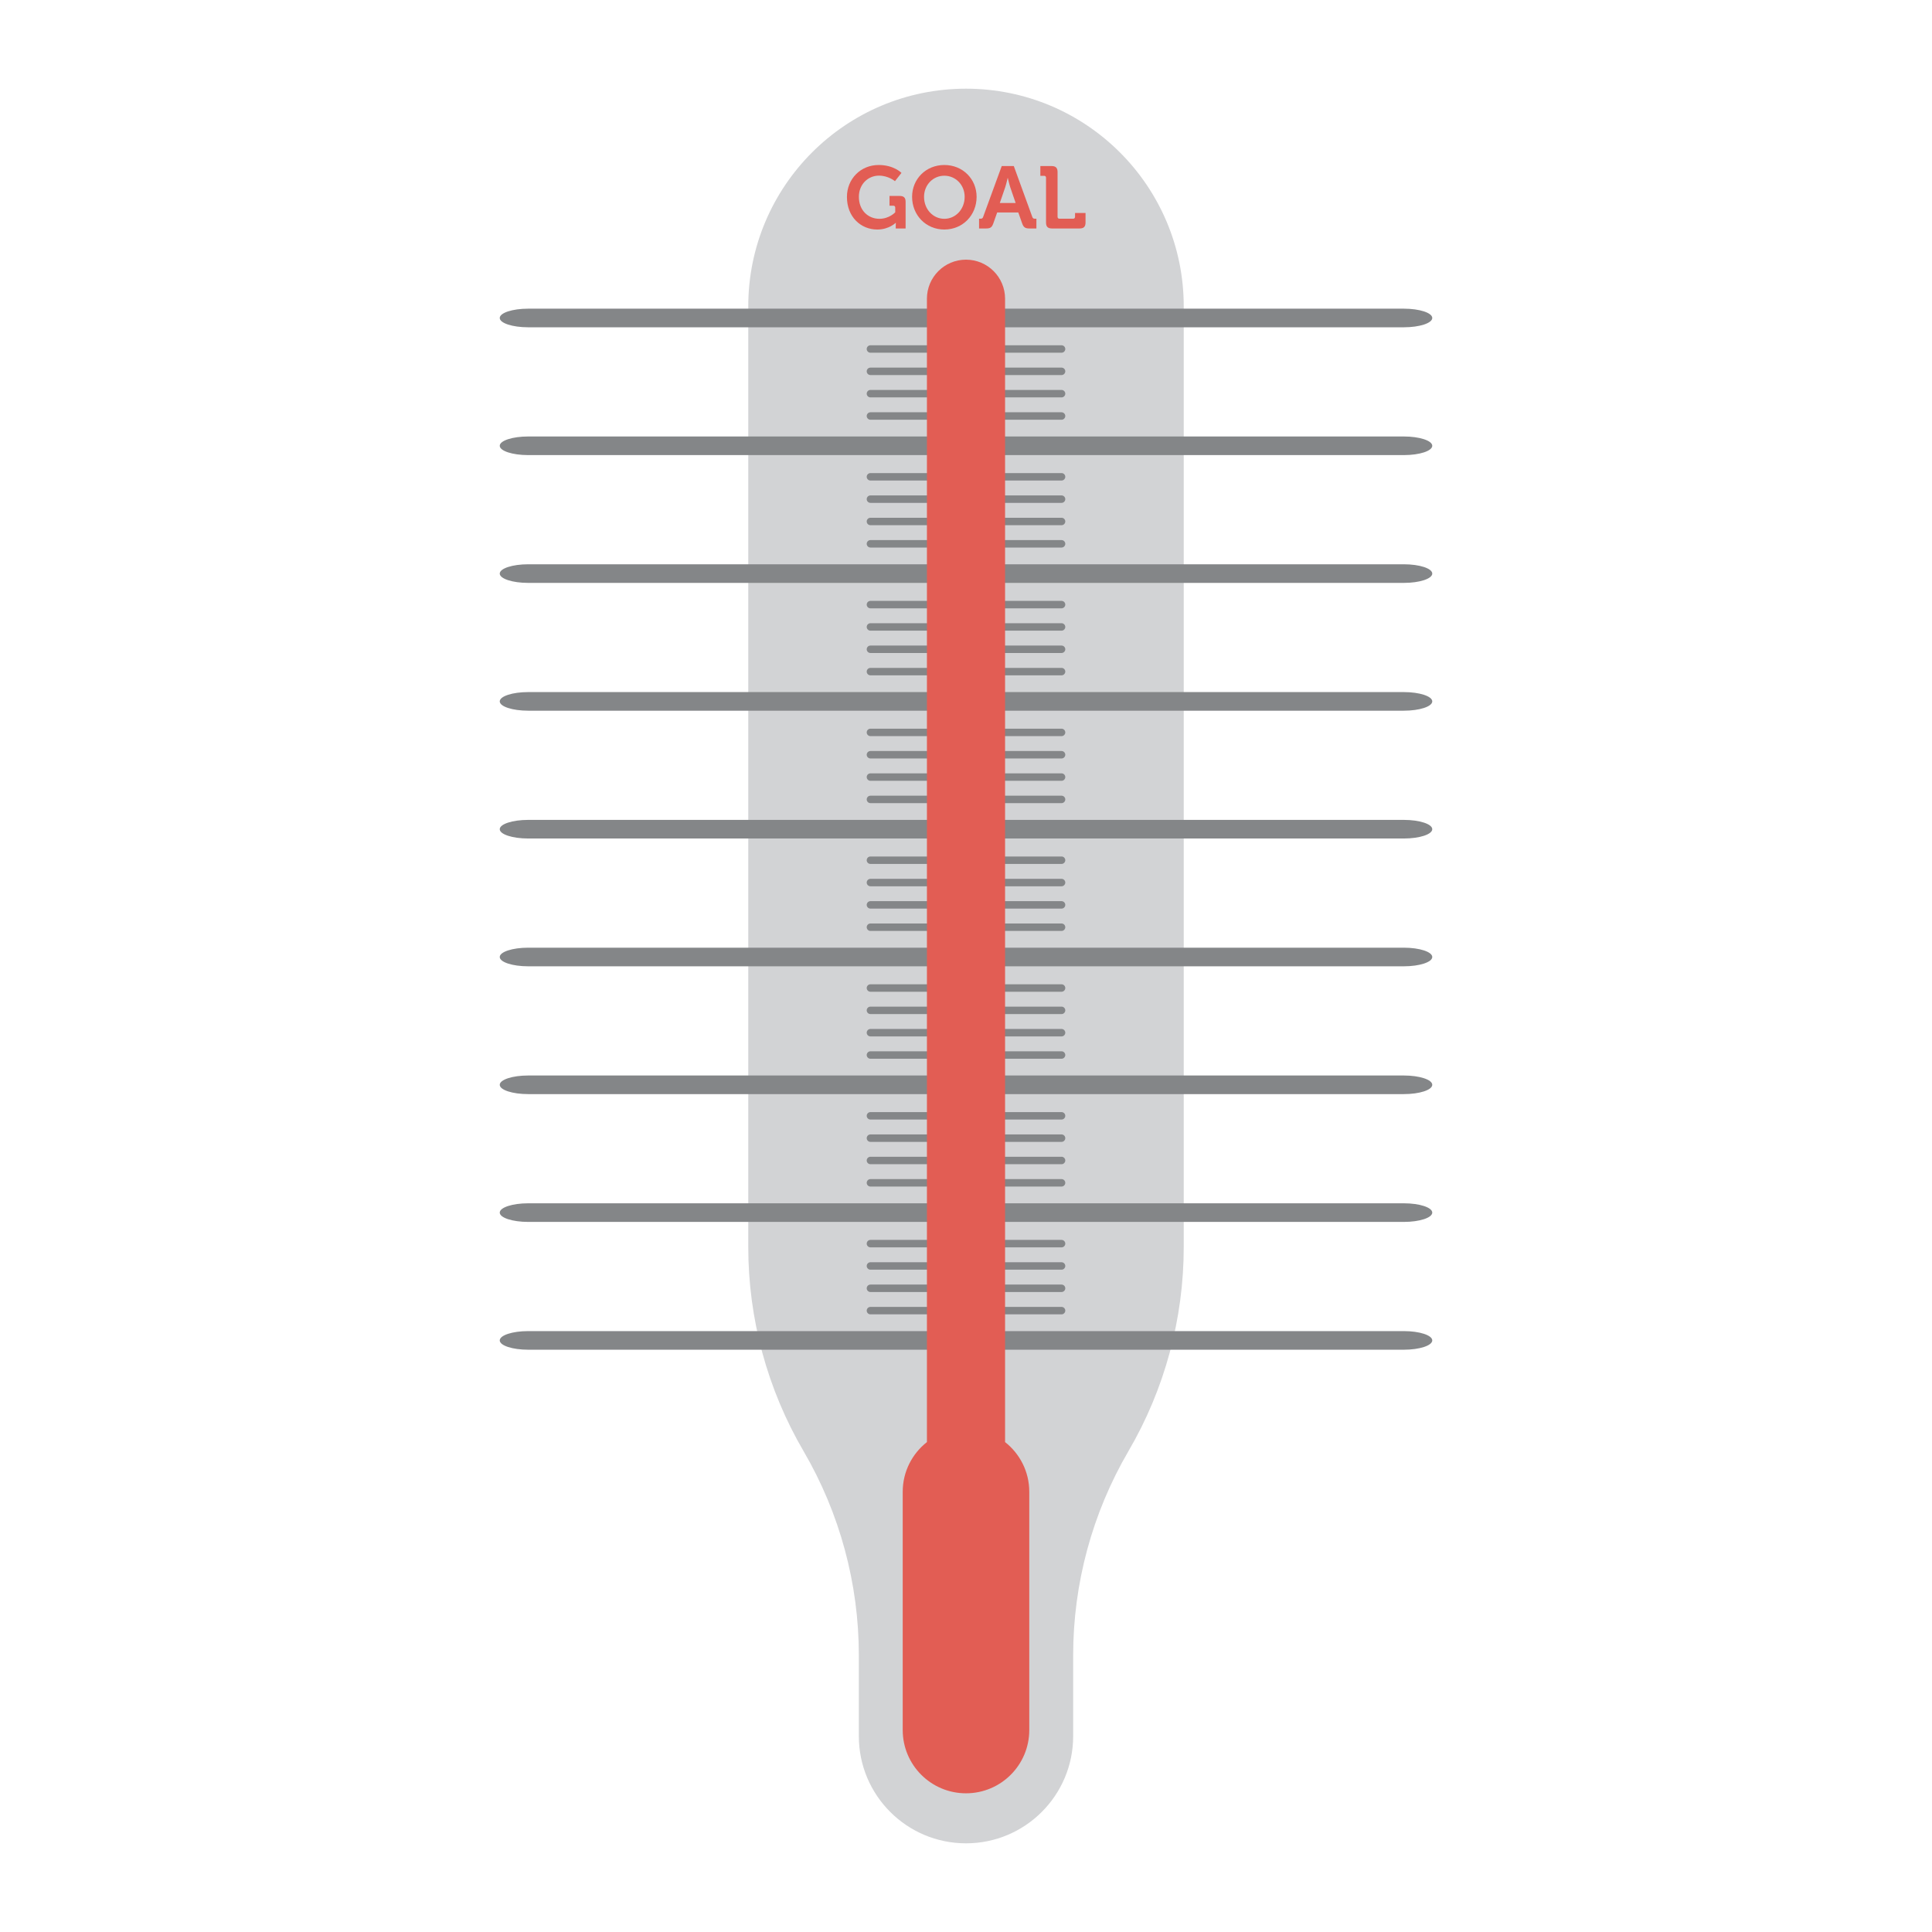 <?xml version="1.0" encoding="UTF-8"?>
<!DOCTYPE svg PUBLIC "-//W3C//DTD SVG 1.1//EN" "http://www.w3.org/Graphics/SVG/1.1/DTD/svg11.dtd">
<!-- Creator: CorelDRAW 2018 (64-Bit) -->
<svg xmlns="http://www.w3.org/2000/svg" xml:space="preserve" width="3.413in" height="3.413in" version="1.1" style="shape-rendering:geometricPrecision; text-rendering:geometricPrecision; image-rendering:optimizeQuality; fill-rule:evenodd; clip-rule:evenodd"
viewBox="0 0 3413.33 3413.33"
 xmlns:xlink="http://www.w3.org/1999/xlink">
 <defs>
  <style type="text/css">
   <![CDATA[
    .str0 {stroke:#FEFEFE;stroke-width:10.42;stroke-miterlimit:10}
    .fil4 {fill:none}
    .fil3 {fill:none;fill-rule:nonzero}
    .fil0 {fill:#FEFEFE;fill-rule:nonzero}
    .fil5 {fill:#D2D3D5;fill-rule:nonzero}
    .fil6 {fill:#848688;fill-rule:nonzero}
    .fil7 {fill:#E25D54;fill-rule:nonzero}
    .fil2 {fill:#282828;fill-rule:nonzero}
    .fil1 {fill:#2D7893;fill-rule:nonzero}
   ]]>
  </style>
 </defs>
<symbol id="Fm9-114-0" viewBox="2136.64 -5600.96 1451.46 380.29">
 <polygon class="fil0" points="3588.09,-5220.67 2136.64,-5220.67 2136.64,-5600.96 3588.09,-5600.96 "/>
</symbol>
<symbol id="Fm2-107-0" viewBox="3838.07 -6939 1007.68 7595.46">
 <path class="fil1" d="M4813.73 475.25c-428.85,-16.31 -776.89,-368.17 -788.81,-797.17 -8.14,-292.35 136.76,-551.19 360.28,-702.94 -1.03,-12.47 -1.68,-25.06 -1.68,-37.78l0 -5118.94c0,-254.87 207.36,-462.24 462.24,-462.24l0 -295c-2.4,-0.03 -4.76,-0.18 -7.17,-0.18 -375.31,0 -682.38,307.07 -682.38,682.38l0 5170.94c-195.71,183.83 -318.14,444.78 -318.14,734.46 0,556.51 451.15,1007.68 1007.68,1007.68l0 -180.82c-10.64,0 -21.29,0.01 -32.03,-0.39z"/>
</symbol>
<symbol id="Fm3-108-0" viewBox="2136.64 -6466.92 1451.46 401.07">
 <polygon class="fil0" points="3588.09,-6065.85 2136.64,-6065.85 2136.64,-6466.92 3588.09,-6466.92 "/>
</symbol>
<symbol id="Fm4-109-0" viewBox="2136.64 -2220.24 1451.46 380.3">
 <polygon class="fil0" points="3588.09,-1839.93 2136.64,-1839.93 2136.64,-2220.24 3588.09,-2220.24 "/>
</symbol>
<symbol id="Fm5-110-0" viewBox="2136.64 -1375.06 1451.46 380.3">
 <polygon class="fil2" points="3588.09,-994.75 2136.64,-994.75 2136.64,-1375.06 3588.09,-1375.06 "/>
</symbol>
<symbol id="Fm6-111-0" viewBox="2136.64 -3065.42 1451.46 380.29">
 <polygon class="fil0" points="3588.09,-2685.13 2136.64,-2685.13 2136.64,-3065.42 3588.09,-3065.42 "/>
</symbol>
<symbol id="Fm8-113-0" viewBox="2136.64 -4755.79 1451.46 380.3">
 <polygon class="fil0" points="3588.09,-4375.49 2136.64,-4375.49 2136.64,-4755.79 3588.09,-4755.79 "/>
</symbol>
<symbol id="Fm7-112-0" viewBox="2136.64 -3910.61 1451.46 380.31">
 <polygon class="fil0" points="3588.09,-3530.31 2136.64,-3530.31 2136.64,-3910.61 3588.09,-3910.61 "/>
</symbol>
<symbol id="Fm0-104-0" viewBox="3838.08 -6940.37 2015.35 7595.46">
 <path class="fil1" d="M5520.97 -1100.48l0 -5157.52c0,-372.9 -303.19,-678.29 -675.21,-682.18 -2.4,-0.03 -4.76,-0.19 -7.17,-0.19l0 0c-375.31,0 -682.37,307.07 -682.37,682.37l0 5170.97c-195.72,183.81 -318.14,444.75 -318.14,734.44 0,556.53 451.15,1007.67 1007.68,1007.67 556.52,0 1007.67,-451.14 1007.67,-1007.67 0,-296.76 -128.33,-563.5 -332.46,-747.9z"/>
</symbol>
<symbol id="Fm1-105-0" viewBox="4845.76 -6938.83 5485.91 8899.54">
 <polygon class="fil2" points="4845.76,-6938.83 10331.66,-5616.66 10331.66,1960.71 4845.76,656.45 "/>
</symbol>
<symbol id="Fm10-106-0" viewBox="6209.78 -5011.43 3423.63 4153.22">
 <line class="fil3 str0" x1="6254.47" y1="-5007.21" x2="6212.83" y2= "-4977.11" />
 <line class="fil3 str0" x1="6382.99" y1="-5007.21" x2="6212.83" y2= "-4884.23" />
 <line class="fil3 str0" x1="6511.48" y1="-5007.21" x2="6212.83" y2= "-4791.37" />
 <line class="fil3 str0" x1="6640" y1="-5007.21" x2="6212.83" y2= "-4698.49" />
 <line class="fil3 str0" x1="6768.51" y1="-5007.21" x2="6212.83" y2= "-4605.61" />
 <line class="fil3 str0" x1="6897.02" y1="-5007.21" x2="6212.83" y2= "-4512.74" />
 <line class="fil3 str0" x1="7025.52" y1="-5007.21" x2="6212.83" y2= "-4419.87" />
 <line class="fil3 str0" x1="7154.04" y1="-5007.21" x2="6212.83" y2= "-4326.99" />
 <line class="fil3 str0" x1="7282.55" y1="-5007.21" x2="6212.83" y2= "-4234.11" />
 <line class="fil3 str0" x1="7411.06" y1="-5007.21" x2="6212.83" y2= "-4141.23" />
 <line class="fil3 str0" x1="7539.56" y1="-5007.21" x2="6212.83" y2= "-4048.37" />
 <line class="fil3 str0" x1="7668.07" y1="-5007.21" x2="6212.83" y2= "-3955.49" />
 <line class="fil3 str0" x1="7796.59" y1="-5007.21" x2="6212.83" y2= "-3862.61" />
 <line class="fil3 str0" x1="7925.11" y1="-5007.21" x2="6212.83" y2= "-3769.73" />
 <line class="fil3 str0" x1="8053.61" y1="-5007.21" x2="6212.83" y2= "-3676.87" />
 <line class="fil3 str0" x1="8182.11" y1="-5007.21" x2="6212.83" y2= "-3583.99" />
 <line class="fil3 str0" x1="8310.63" y1="-5007.21" x2="6212.83" y2= "-3491.11" />
 <line class="fil3 str0" x1="8439.15" y1="-5007.21" x2="6212.83" y2= "-3398.23" />
 <line class="fil3 str0" x1="8567.65" y1="-5007.21" x2="6212.83" y2= "-3305.37" />
 <line class="fil3 str0" x1="8696.16" y1="-5007.21" x2="6212.83" y2= "-3212.49" />
 <line class="fil3 str0" x1="8824.67" y1="-5007.21" x2="6212.83" y2= "-3119.61" />
 <line class="fil3 str0" x1="8953.19" y1="-5007.21" x2="6212.83" y2= "-3026.73" />
 <line class="fil3 str0" x1="9081.68" y1="-5007.21" x2="6212.83" y2= "-2933.87" />
 <line class="fil3 str0" x1="9210.19" y1="-5007.21" x2="6212.83" y2= "-2840.99" />
 <line class="fil3 str0" x1="9338.7" y1="-5007.21" x2="6212.83" y2= "-2748.11" />
 <line class="fil3 str0" x1="9467.22" y1="-5007.21" x2="6212.83" y2= "-2655.23" />
 <line class="fil3 str0" x1="9595.73" y1="-5007.21" x2="6212.83" y2= "-2562.37" />
 <line class="fil3 str0" x1="9630.36" y1="-4939.36" x2="6212.83" y2= "-2469.49" />
 <line class="fil3 str0" x1="9630.36" y1="-4846.49" x2="6212.83" y2= "-2376.61" />
 <line class="fil3 str0" x1="9630.36" y1="-4753.61" x2="6212.83" y2= "-2283.73" />
 <line class="fil3 str0" x1="9630.36" y1="-4660.74" x2="6212.83" y2= "-2190.87" />
 <line class="fil3 str0" x1="9630.36" y1="-4567.86" x2="6212.83" y2= "-2097.99" />
 <line class="fil3 str0" x1="9630.36" y1="-4474.98" x2="6212.83" y2= "-2005.1" />
 <line class="fil3 str0" x1="9630.36" y1="-4382.11" x2="6212.83" y2= "-1912.23" />
 <line class="fil3 str0" x1="9630.36" y1="-4289.24" x2="6212.83" y2= "-1819.37" />
 <line class="fil3 str0" x1="9630.36" y1="-4196.36" x2="6212.83" y2= "-1726.48" />
 <line class="fil3 str0" x1="9630.36" y1="-4103.48" x2="6212.83" y2= "-1633.61" />
 <line class="fil3 str0" x1="9630.36" y1="-4010.61" x2="6212.83" y2= "-1540.72" />
 <line class="fil3 str0" x1="9630.36" y1="-3917.74" x2="6212.83" y2= "-1447.87" />
 <line class="fil3 str0" x1="9630.36" y1="-3824.86" x2="6212.83" y2= "-1354.99" />
 <line class="fil3 str0" x1="9630.36" y1="-3731.98" x2="6212.83" y2= "-1262.1" />
 <line class="fil3 str0" x1="9630.36" y1="-3639.11" x2="6212.83" y2= "-1169.23" />
 <line class="fil3 str0" x1="9630.36" y1="-3546.24" x2="6212.83" y2= "-1076.36" />
 <line class="fil3 str0" x1="9630.36" y1="-3453.36" x2="6212.83" y2= "-983.49" />
 <line class="fil3 str0" x1="9630.36" y1="-3360.48" x2="6212.83" y2= "-890.6" />
 <line class="fil3 str0" x1="9630.36" y1="-3267.61" x2="6302.37" y2= "-862.43" />
 <line class="fil3 str0" x1="9630.36" y1="-3174.74" x2="6430.85" y2= "-862.43" />
 <line class="fil3 str0" x1="9630.36" y1="-3081.86" x2="6559.36" y2= "-862.43" />
 <line class="fil3 str0" x1="9630.36" y1="-2988.98" x2="6687.89" y2= "-862.43" />
 <line class="fil3 str0" x1="9630.36" y1="-2896.1" x2="6816.4" y2= "-862.43" />
 <line class="fil3 str0" x1="9630.36" y1="-2803.24" x2="6944.9" y2= "-862.43" />
 <line class="fil3 str0" x1="9630.36" y1="-2710.36" x2="7073.41" y2= "-862.43" />
 <line class="fil3 str0" x1="9630.36" y1="-2617.48" x2="7201.93" y2= "-862.43" />
 <line class="fil3 str0" x1="9630.36" y1="-2524.6" x2="7330.45" y2= "-862.43" />
 <line class="fil3 str0" x1="9630.36" y1="-2431.74" x2="7458.93" y2= "-862.43" />
 <line class="fil3 str0" x1="9630.36" y1="-2338.85" x2="7587.46" y2= "-862.43" />
 <line class="fil3 str0" x1="9630.36" y1="-2245.98" x2="7715.97" y2= "-862.43" />
 <line class="fil3 str0" x1="9630.36" y1="-2153.1" x2="7844.48" y2= "-862.43" />
 <line class="fil3 str0" x1="9630.36" y1="-2060.23" x2="7972.98" y2= "-862.43" />
 <line class="fil3 str0" x1="9630.36" y1="-1967.36" x2="8101.49" y2= "-862.43" />
 <line class="fil3 str0" x1="9630.36" y1="-1874.48" x2="8230" y2= "-862.43" />
 <line class="fil3 str0" x1="9630.36" y1="-1781.6" x2="8358.52" y2= "-862.43" />
 <line class="fil3 str0" x1="9630.36" y1="-1688.73" x2="8487.02" y2= "-862.43" />
 <line class="fil3 str0" x1="9630.36" y1="-1595.86" x2="8615.53" y2= "-862.43" />
 <line class="fil3 str0" x1="9630.36" y1="-1502.98" x2="8744.04" y2= "-862.43" />
 <line class="fil3 str0" x1="9630.36" y1="-1410.1" x2="8872.56" y2= "-862.43" />
 <line class="fil3 str0" x1="9630.36" y1="-1317.23" x2="9001.06" y2= "-862.43" />
 <line class="fil3 str0" x1="9630.36" y1="-1224.36" x2="9129.57" y2= "-862.43" />
 <line class="fil3 str0" x1="9630.36" y1="-1131.48" x2="9258.08" y2= "-862.43" />
 <line class="fil3 str0" x1="9630.36" y1="-1038.6" x2="9386.6" y2= "-862.43" />
 <line class="fil3 str0" x1="9630.36" y1="-945.73" x2="9515.1" y2= "-862.43" />
</symbol>
 <g id="Layer_x0020_1">
  <rect class="fil4" x="-0" y="-0" width="3413.33" height="3413.33"/>
  <g id="_1512455548128">
   <path class="fil5" d="M1706.67 156.67l0 0c-212.47,0 -384.69,172.24 -384.69,384.7l0 1661.62c0,126.8 33.67,251.31 97.68,360.79l0 0c63.94,109.47 97.68,233.99 97.68,360.79l0 142.79c0,104.56 84.79,189.31 189.33,189.31 104.54,0 189.32,-84.76 189.32,-189.31l0 -142.79c0,-126.8 33.74,-251.31 97.68,-360.79l0 0c64.01,-109.48 97.68,-233.99 97.68,-360.79l0 -1661.62c0,-212.46 -172.22,-384.7 -384.69,-384.7z"/>
   <path class="fil6" d="M2480.23 2384.59l-1547.12 0c-27.8,0 -50.19,-7.37 -50.19,-16.44 0,-9.08 22.4,-16.44 50.19,-16.44l1547.12 0c27.79,0 50.19,7.36 50.19,16.44 0,9.07 -22.4,16.44 -50.19,16.44z"/>
   <path class="fil6" d="M1875.49 2322.11l-337.65 0c-3.6,0 -6.59,-2.94 -6.59,-6.57 0,-3.63 2.99,-6.58 6.59,-6.58l337.65 0c3.59,0 6.58,2.94 6.58,6.58 0,3.63 -2.99,6.57 -6.58,6.57z"/>
   <path class="fil6" d="M1875.49 2282.65l-337.65 0c-3.6,0 -6.59,-2.94 -6.59,-6.57 0,-3.63 2.99,-6.58 6.59,-6.58l337.65 0c3.59,0 6.58,2.94 6.58,6.58 0,3.63 -2.99,6.57 -6.58,6.57z"/>
   <path class="fil6" d="M1875.49 2243.19l-337.65 0c-3.6,0 -6.59,-2.95 -6.59,-6.58 0,-3.63 2.99,-6.57 6.59,-6.57l337.65 0c3.59,0 6.58,2.94 6.58,6.57 0,3.63 -2.99,6.58 -6.58,6.58z"/>
   <path class="fil6" d="M1875.49 2203.73l-337.65 0c-3.6,0 -6.59,-2.94 -6.59,-6.58 0,-3.63 2.99,-6.57 6.59,-6.57l337.65 0c3.59,0 6.58,2.94 6.58,6.57 0,3.64 -2.99,6.58 -6.58,6.58z"/>
   <path class="fil6" d="M2480.23 2158.79l-1547.12 0c-27.8,0 -50.19,-7.36 -50.19,-16.44 0,-9.08 22.4,-16.44 50.19,-16.44l1547.12 0c27.79,0 50.19,7.36 50.19,16.44 0,9.08 -22.4,16.44 -50.19,16.44z"/>
   <path class="fil6" d="M1875.49 2096.31l-337.65 0c-3.6,0 -6.59,-2.94 -6.59,-6.58 0,-3.63 2.99,-6.57 6.59,-6.57l337.65 0c3.59,0 6.58,2.94 6.58,6.57 0,3.63 -2.99,6.58 -6.58,6.58z"/>
   <path class="fil6" d="M1875.49 2056.85l-337.65 0c-3.6,0 -6.59,-2.95 -6.59,-6.58 0,-3.63 2.99,-6.57 6.59,-6.57l337.65 0c3.59,0 6.58,2.94 6.58,6.57 0,3.63 -2.99,6.58 -6.58,6.58z"/>
   <path class="fil6" d="M1875.49 2017.39l-337.65 0c-3.6,0 -6.59,-2.94 -6.59,-6.57 0,-3.63 2.99,-6.58 6.59,-6.58l337.65 0c3.59,0 6.58,2.94 6.58,6.58 0,3.63 -2.99,6.57 -6.58,6.57z"/>
   <path class="fil6" d="M1875.49 1977.93l-337.65 0c-3.6,0 -6.59,-2.94 -6.59,-6.57 0,-3.63 2.99,-6.58 6.59,-6.58l337.65 0c3.59,0 6.58,2.95 6.58,6.58 0,3.63 -2.99,6.57 -6.58,6.57z"/>
   <path class="fil6" d="M2480.23 1933l-1547.12 0c-27.8,0 -50.19,-7.36 -50.19,-16.44 0,-9.08 22.4,-16.44 50.19,-16.44l1547.12 0c27.79,0 50.19,7.37 50.19,16.44 0,9.08 -22.4,16.44 -50.19,16.44z"/>
   <path class="fil6" d="M1875.49 1870.52l-337.65 0c-3.6,0 -6.59,-2.94 -6.59,-6.58 0,-3.63 2.99,-6.58 6.59,-6.58l337.65 0c3.59,0 6.58,2.95 6.58,6.58 0,3.63 -2.99,6.58 -6.58,6.58z"/>
   <path class="fil6" d="M1875.49 1831.06l-337.65 0c-3.6,0 -6.59,-2.94 -6.59,-6.58 0,-3.63 2.99,-6.58 6.59,-6.58l337.65 0c3.59,0 6.58,2.95 6.58,6.58 0,3.63 -2.99,6.58 -6.58,6.58z"/>
   <path class="fil6" d="M1875.49 1791.6l-337.65 0c-3.6,0 -6.59,-2.94 -6.59,-6.58 0,-3.63 2.99,-6.57 6.59,-6.57l337.65 0c3.59,0 6.58,2.94 6.58,6.57 0,3.63 -2.99,6.58 -6.58,6.58z"/>
   <path class="fil6" d="M1875.49 1752.14l-337.65 0c-3.6,0 -6.59,-2.94 -6.59,-6.58 0,-3.63 2.99,-6.57 6.59,-6.57l337.65 0c3.59,0 6.58,2.94 6.58,6.57 0,3.63 -2.99,6.58 -6.58,6.58z"/>
   <path class="fil6" d="M2480.23 1707.2l-1547.12 0c-27.8,0 -50.19,-7.37 -50.19,-16.44 0,-9.08 22.4,-16.44 50.19,-16.44l1547.12 0c27.79,0 50.19,7.36 50.19,16.44 0,9.07 -22.4,16.44 -50.19,16.44z"/>
   <path class="fil6" d="M1875.49 1644.72l-337.65 0c-3.6,0 -6.59,-2.94 -6.59,-6.57 0,-3.63 2.99,-6.58 6.59,-6.58l337.65 0c3.59,0 6.58,2.95 6.58,6.58 0,3.63 -2.99,6.57 -6.58,6.57z"/>
   <path class="fil6" d="M1875.49 1605.27l-337.65 0c-3.6,0 -6.59,-2.95 -6.59,-6.58 0,-3.63 2.99,-6.58 6.59,-6.58l337.65 0c3.59,0 6.58,2.95 6.58,6.58 0,3.63 -2.99,6.58 -6.58,6.58z"/>
   <path class="fil6" d="M1875.49 1565.81l-337.65 0c-3.6,0 -6.59,-2.95 -6.59,-6.58 0,-3.63 2.99,-6.57 6.59,-6.57l337.65 0c3.59,0 6.58,2.94 6.58,6.57 0,3.63 -2.99,6.58 -6.58,6.58z"/>
   <path class="fil6" d="M1875.49 1526.35l-337.65 0c-3.6,0 -6.59,-2.94 -6.59,-6.58 0,-3.63 2.99,-6.57 6.59,-6.57l337.65 0c3.59,0 6.58,2.94 6.58,6.57 0,3.63 -2.99,6.58 -6.58,6.58z"/>
   <path class="fil6" d="M2480.23 1481.41l-1547.12 0c-27.8,0 -50.19,-7.36 -50.19,-16.44 0,-9.08 22.4,-16.44 50.19,-16.44l1547.12 0c27.79,0 50.19,7.36 50.19,16.44 0,9.08 -22.4,16.44 -50.19,16.44z"/>
   <path class="fil6" d="M1875.49 1418.93l-337.65 0c-3.6,0 -6.59,-2.94 -6.59,-6.58 0,-3.63 2.99,-6.57 6.59,-6.57l337.65 0c3.59,0 6.58,2.94 6.58,6.57 0,3.63 -2.99,6.58 -6.58,6.58z"/>
   <path class="fil6" d="M1875.49 1379.47l-337.65 0c-3.6,0 -6.59,-2.95 -6.59,-6.58 0,-3.63 2.99,-6.57 6.59,-6.57l337.65 0c3.59,0 6.58,2.94 6.58,6.57 0,3.63 -2.99,6.58 -6.58,6.58z"/>
   <path class="fil6" d="M1875.49 1340.01l-337.65 0c-3.6,0 -6.59,-2.94 -6.59,-6.58 0,-3.63 2.99,-6.57 6.59,-6.57l337.65 0c3.59,0 6.58,2.94 6.58,6.57 0,3.63 -2.99,6.58 -6.58,6.58z"/>
   <path class="fil6" d="M1875.49 1300.55l-337.65 0c-3.6,0 -6.59,-2.94 -6.59,-6.57 0,-3.63 2.99,-6.58 6.59,-6.58l337.65 0c3.59,0 6.58,2.95 6.58,6.58 0,3.63 -2.99,6.57 -6.58,6.57z"/>
   <path class="fil6" d="M2480.23 1255.61l-1547.12 0c-27.8,0 -50.19,-7.36 -50.19,-16.44 0,-9.08 22.4,-16.44 50.19,-16.44l1547.12 0c27.79,0 50.19,7.37 50.19,16.44 0,9.08 -22.4,16.44 -50.19,16.44z"/>
   <path class="fil6" d="M1875.49 1193.14l-337.65 0c-3.6,0 -6.59,-2.94 -6.59,-6.58 0,-3.63 2.99,-6.58 6.59,-6.58l337.65 0c3.59,0 6.58,2.95 6.58,6.58 0,3.63 -2.99,6.58 -6.58,6.58z"/>
   <path class="fil6" d="M1875.49 1153.68l-337.65 0c-3.6,0 -6.59,-2.94 -6.59,-6.57 0,-3.63 2.99,-6.58 6.59,-6.58l337.65 0c3.59,0 6.58,2.94 6.58,6.58 0,3.63 -2.99,6.57 -6.58,6.57z"/>
   <path class="fil6" d="M1875.49 1114.22l-337.65 0c-3.6,0 -6.59,-2.94 -6.59,-6.57 0,-3.63 2.99,-6.58 6.59,-6.58l337.65 0c3.59,0 6.58,2.94 6.58,6.58 0,3.63 -2.99,6.57 -6.58,6.57z"/>
   <path class="fil6" d="M1875.49 1074.76l-337.65 0c-3.6,0 -6.59,-2.94 -6.59,-6.57 0,-3.63 2.99,-6.58 6.59,-6.58l337.65 0c3.59,0 6.58,2.94 6.58,6.58 0,3.63 -2.99,6.57 -6.58,6.57z"/>
   <path class="fil6" d="M2480.23 1029.82l-1547.12 0c-27.8,0 -50.19,-7.37 -50.19,-16.44 0,-9.08 22.4,-16.44 50.19,-16.44l1547.12 0c27.79,0 50.19,7.36 50.19,16.44 0,9.07 -22.4,16.44 -50.19,16.44z"/>
   <path class="fil6" d="M1875.49 967.34l-337.65 0c-3.6,0 -6.59,-2.94 -6.59,-6.57 0,-3.63 2.99,-6.58 6.59,-6.58l337.65 0c3.59,0 6.58,2.95 6.58,6.58 0,3.63 -2.99,6.57 -6.58,6.57z"/>
   <path class="fil6" d="M1875.49 927.89l-337.65 0c-3.6,0 -6.59,-2.95 -6.59,-6.58 0,-3.63 2.99,-6.57 6.59,-6.57l337.65 0c3.59,0 6.58,2.94 6.58,6.57 0,3.63 -2.99,6.58 -6.58,6.58z"/>
   <path class="fil6" d="M1875.49 888.43l-337.65 0c-3.6,0 -6.59,-2.94 -6.59,-6.58 0,-3.63 2.99,-6.57 6.59,-6.57l337.65 0c3.59,0 6.58,2.94 6.58,6.57 0,3.63 -2.99,6.58 -6.58,6.58z"/>
   <path class="fil6" d="M1875.49 848.97l-337.65 0c-3.6,0 -6.59,-2.95 -6.59,-6.58 0,-3.63 2.99,-6.57 6.59,-6.57l337.65 0c3.59,0 6.58,2.94 6.58,6.57 0,3.63 -2.99,6.58 -6.58,6.58z"/>
   <path class="fil6" d="M2480.23 804.03l-1547.12 0c-27.8,0 -50.19,-7.36 -50.19,-16.44 0,-9.08 22.4,-16.44 50.19,-16.44l1547.12 0c27.79,0 50.19,7.36 50.19,16.44 0,9.08 -22.4,16.44 -50.19,16.44z"/>
   <path class="fil6" d="M1875.49 741.55l-337.65 0c-3.6,0 -6.59,-2.95 -6.59,-6.58 0,-3.63 2.99,-6.58 6.59,-6.58l337.65 0c3.59,0 6.58,2.94 6.58,6.58 0,3.63 -2.99,6.58 -6.58,6.58z"/>
   <path class="fil6" d="M1875.49 702.09l-337.65 0c-3.6,0 -6.59,-2.95 -6.59,-6.58 0,-3.63 2.99,-6.58 6.59,-6.58l337.65 0c3.59,0 6.58,2.94 6.58,6.58 0,3.63 -2.99,6.58 -6.58,6.58z"/>
   <path class="fil6" d="M1875.49 662.63l-337.65 0c-3.6,0 -6.59,-2.94 -6.59,-6.58 0,-3.63 2.99,-6.57 6.59,-6.57l337.65 0c3.59,0 6.58,2.94 6.58,6.57 0,3.63 -2.99,6.58 -6.58,6.58z"/>
   <path class="fil6" d="M1875.49 623.17l-337.65 0c-3.6,0 -6.59,-2.94 -6.59,-6.57 0,-3.64 2.99,-6.58 6.59,-6.58l337.65 0c3.59,0 6.58,2.94 6.58,6.58 0,3.63 -2.99,6.57 -6.58,6.57z"/>
   <path class="fil6" d="M2480.23 578.23l-1547.12 0c-27.8,0 -50.19,-7.36 -50.19,-16.44 0,-9.08 22.4,-16.44 50.19,-16.44l1547.12 0c27.79,0 50.19,7.36 50.19,16.44 0,9.08 -22.4,16.44 -50.19,16.44z"/>
   <path class="fil7" d="M1775.7 2547.78l0 -2019.96c0,-38.14 -30.89,-69.06 -69.04,-69.06 -38.15,0 -69.04,30.92 -69.04,69.06l0 2019.96c-26,20.47 -42.76,52.16 -42.76,87.81l0 420.9c0,61.74 50.03,111.8 111.8,111.8 61.77,0 111.8,-50.05 111.8,-111.8l0 -420.9c0,-35.65 -16.76,-67.34 -42.76,-87.81z"/>
   <path class="fil7" d="M1552.37 291.5c27.02,0 40.26,13.98 40.26,13.98l-11.47 14.6c0,0 -11.54,-9.78 -28.31,-9.78 -19.07,0 -35.43,15.07 -35.43,37.43 0,24.08 16.5,38.84 36.25,38.84 17.51,0 27.97,-11.5 27.97,-11.5l0 -8.23c0,-2.33 -1.29,-3.42 -3.46,-3.42l-6.65 0 0 -17.24 17.85 0c7.47,0 10.59,3.11 10.59,10.41l0 47.07 -17.44 0 0 -5.28c0,-2.33 0.2,-4.66 0.2,-4.66l-0.34 0c0,0 -11.81,11.8 -32.45,11.8 -28.91,0 -53.63,-22.06 -53.63,-57.63 0,-31.69 24.1,-56.39 56.07,-56.39z"/>
   <path class="fil7" d="M1668.38 386.57c19.89,0 35.91,-16.78 35.91,-38.84 0,-21.12 -16.02,-37.28 -35.91,-37.28 -19.89,0 -35.84,16.16 -35.84,37.28 0,22.06 15.95,38.84 35.84,38.84zm0 -95.07c32.52,0 57.02,24.7 57.02,56.23 0,32.46 -24.5,57.79 -57.02,57.79 -32.45,0 -56.95,-25.32 -56.95,-57.79 0,-31.54 24.5,-56.23 56.95,-56.23z"/>
   <path class="fil7" d="M1794.37 358.61l-9.5 -27.66c-1.97,-6.06 -4.34,-16.46 -4.34,-16.46l-0.27 0c0,0 -2.38,10.41 -4.35,16.46l-9.5 27.66 27.97 0zm-64.62 27.8l2.44 0c2.65,0 3.94,-0.62 4.82,-3.41l32.79 -89.63 21.31 0 32.59 89.63c0.95,2.8 2.17,3.41 4.82,3.41l2.51 0 0 17.24 -12.15 0c-7.74,0 -10.52,-2.01 -13.04,-9l-6.79 -19.27 -37.33 0 -6.79 19.27c-2.51,6.99 -5.16,9 -12.9,9l-12.29 0 0 -17.24z"/>
   <path class="fil7" d="M1848.06 314.03c0,-2.18 -1.22,-3.42 -3.39,-3.42l-6.65 0 0 -17.24 19.82 0c7.47,0 10.59,3.26 10.59,10.56l0 79.07c0,2.17 1.22,3.41 3.4,3.41l24.09 0c2.17,0 3.39,-1.24 3.39,-3.41l0 -6.68 18.54 0 0 16.78c0,7.45 -3.13,10.56 -10.59,10.56l-48.6 0c-7.47,0 -10.59,-3.11 -10.59,-10.56l0 -79.07z"/>
  </g>
 </g>
</svg>
